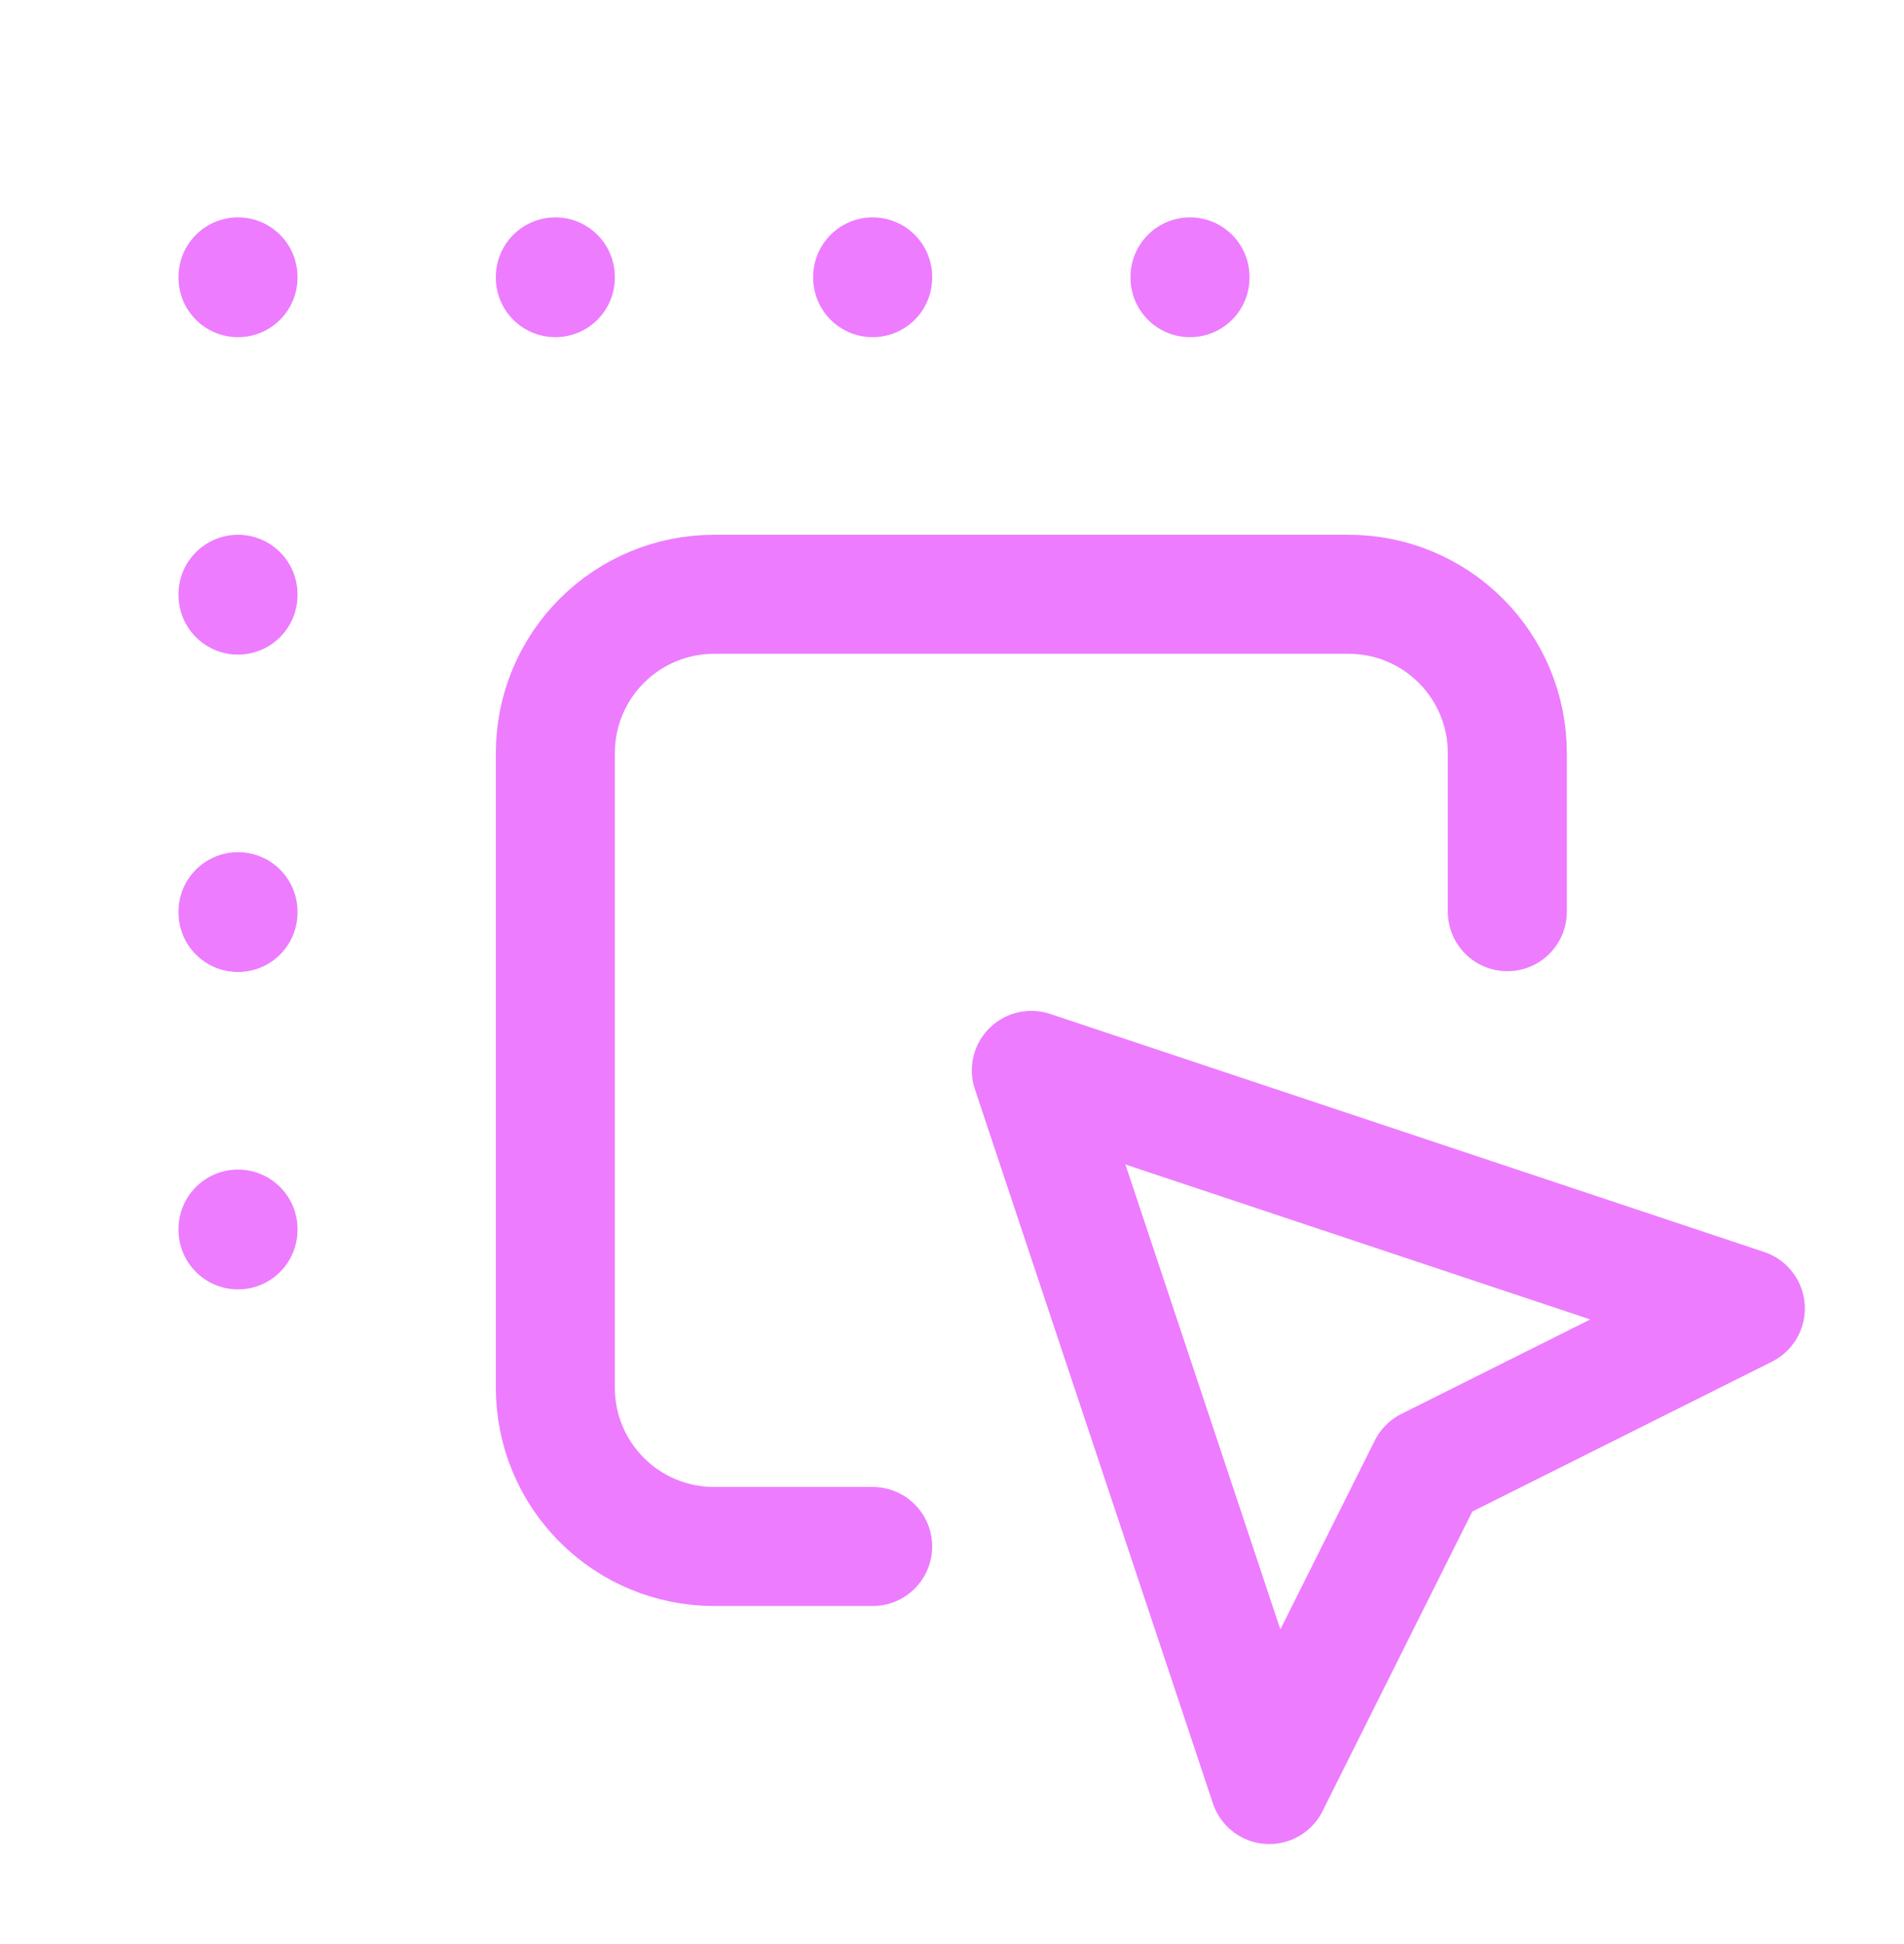 <svg width="48" height="49" viewBox="0 0 48 49" fill="none" xmlns="http://www.w3.org/2000/svg">
<path d="M38 22.979V18.979C38 17.918 37.579 16.901 36.828 16.151C36.078 15.4 35.061 14.979 34 14.979H18C16.939 14.979 15.922 15.4 15.172 16.151C14.421 16.901 14 17.918 14 18.979V34.979C14 36.04 14.421 37.057 15.172 37.807C15.922 38.558 16.939 38.979 18 38.979H22" stroke="#ED7CFF" stroke-width="3" stroke-linecap="round" stroke-linejoin="round"/>
<path d="M6 6.979V6.999M14 6.979V6.999M22 6.979V6.999M30 6.979V6.999M6 14.979V14.999M6 22.979V22.999M6 30.979V30.999M26 26.979L44 32.979L36 36.979L32 44.979L26 26.979Z" stroke="#ED7CFF" stroke-width="3" stroke-linecap="round" stroke-linejoin="round"/>
</svg>
